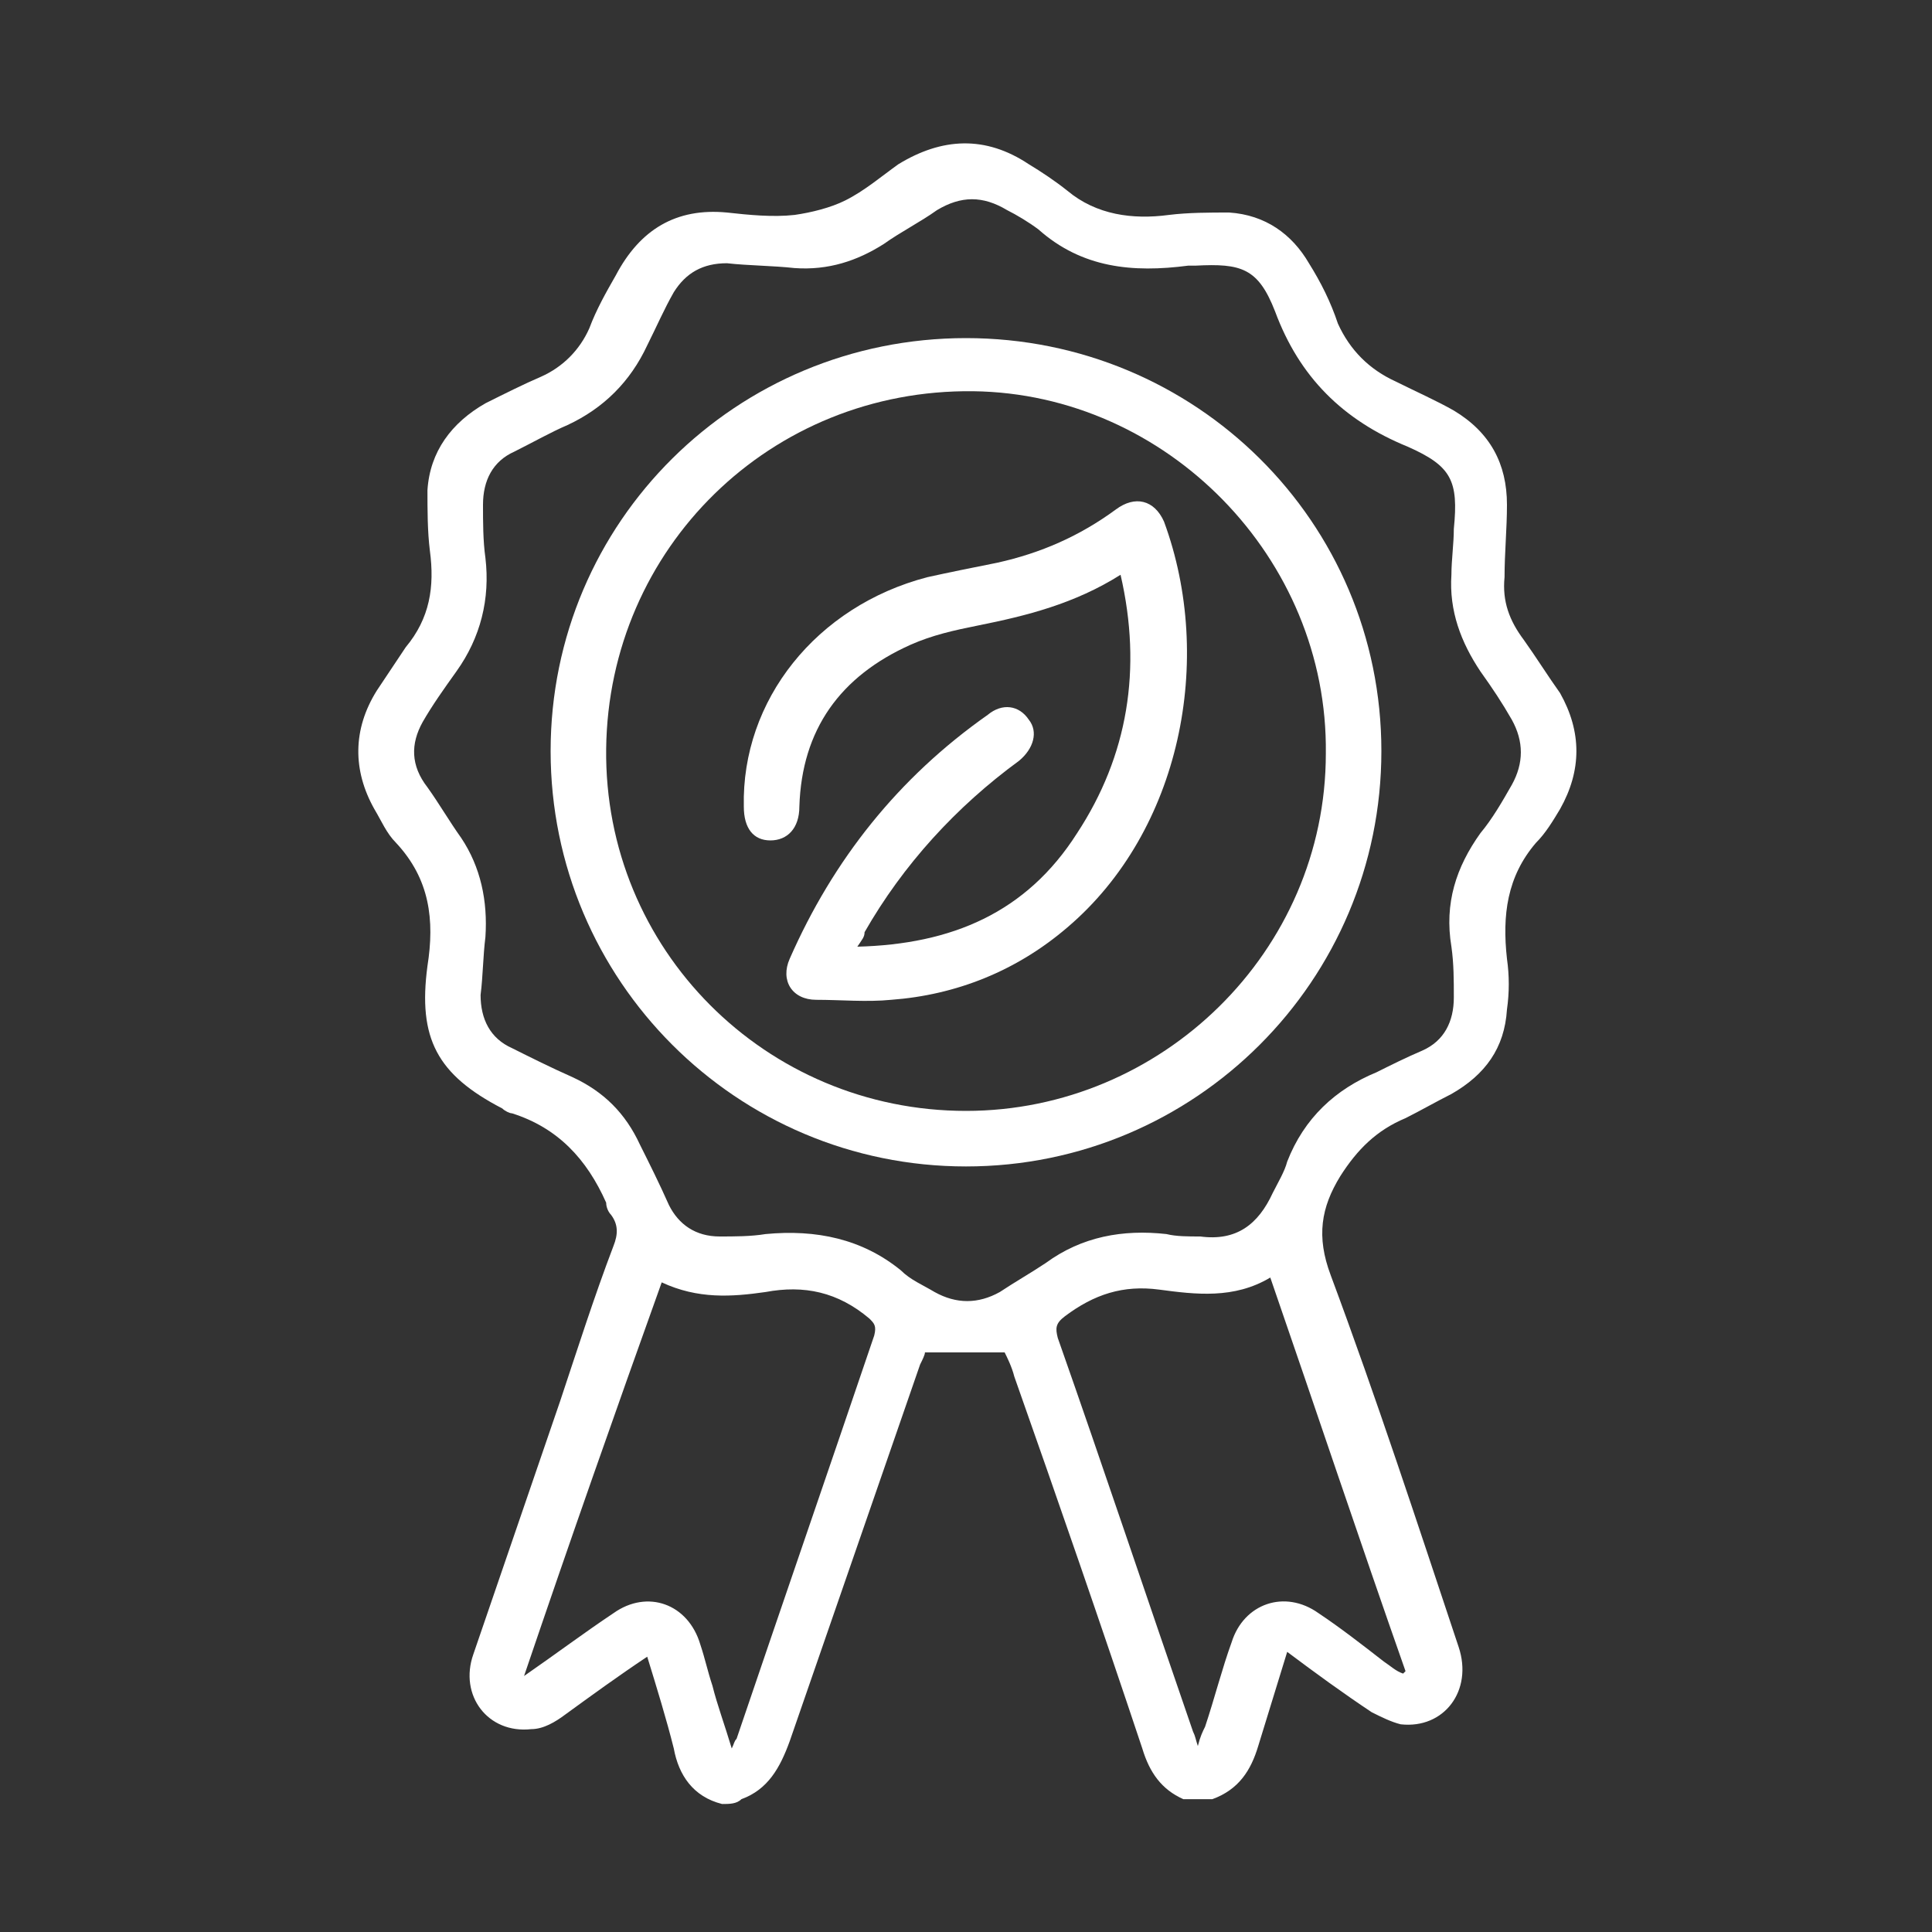 <svg xmlns="http://www.w3.org/2000/svg" xmlns:xlink="http://www.w3.org/1999/xlink" id="Layer_1" x="0px" y="0px" viewBox="0 0 80 80" style="enable-background:new 0 0 80 80;" xml:space="preserve"><rect x="0" y="0" width="80" height="80" fill="#333333" stroke="none"/><style type="text/css">	.st0{fill:#FFFFFF;}</style><g>	<path class="st0" d="M29.9,74.7c-1.2-0.3-1.8-1.2-2-2.3c-0.3-1.2-0.7-2.5-1.1-3.8c-1.2,0.8-2.3,1.6-3.4,2.4  c-0.4,0.3-0.9,0.6-1.4,0.6c-1.8,0.2-3-1.4-2.4-3.1c1.2-3.5,2.4-7,3.6-10.5c0.7-2.1,1.4-4.3,2.2-6.4c0.2-0.5,0.2-0.9-0.1-1.3  c-0.1-0.1-0.2-0.3-0.2-0.5c-0.8-1.8-2-3.1-3.9-3.7c-0.1,0-0.3-0.1-0.4-0.2c-2.7-1.4-3.5-2.9-3.1-5.9c0.3-1.9,0.1-3.6-1.3-5.1  c-0.4-0.4-0.6-0.9-0.9-1.4c-0.9-1.6-0.9-3.3,0.1-4.9c0.4-0.6,0.8-1.2,1.2-1.8c1-1.2,1.2-2.5,1-4c-0.1-0.8-0.1-1.7-0.1-2.5  c0.1-1.6,1-2.8,2.4-3.6c0.8-0.4,1.6-0.8,2.3-1.1c0.9-0.4,1.6-1.1,2-2c0.3-0.8,0.7-1.5,1.1-2.2c1-1.9,2.5-2.8,4.6-2.6  C31,8.9,32,9,32.9,8.9c0.7-0.1,1.5-0.3,2.1-0.6c0.8-0.4,1.5-1,2.2-1.5c1.8-1.1,3.6-1.2,5.4,0c0.5,0.3,1.1,0.7,1.6,1.1  c1.2,1,2.7,1.2,4.2,1c0.8-0.1,1.7-0.1,2.5-0.1c1.5,0.1,2.6,0.9,3.3,2.1c0.5,0.8,0.9,1.6,1.2,2.5c0.5,1.1,1.3,1.9,2.4,2.4  c0.8,0.4,1.7,0.8,2.4,1.2c1.5,0.9,2.2,2.2,2.2,3.9c0,1-0.1,2-0.1,3c-0.1,1,0.2,1.8,0.8,2.6c0.5,0.7,1,1.5,1.5,2.2  c0.9,1.6,0.9,3.2,0,4.8c-0.3,0.5-0.6,1-1,1.4c-1.2,1.4-1.4,3-1.2,4.8c0.1,0.7,0.1,1.4,0,2.1c-0.1,1.6-0.9,2.7-2.3,3.5  c-0.6,0.3-1.3,0.7-1.9,1c-1.2,0.5-2,1.3-2.7,2.4c-0.8,1.3-1,2.5-0.4,4.1c1.9,5.1,3.6,10.3,5.3,15.4c0.6,1.8-0.6,3.4-2.4,3.2  c-0.4-0.1-0.8-0.3-1.2-0.5c-1.2-0.8-2.3-1.6-3.5-2.5c-0.4,1.3-0.8,2.6-1.2,3.9c-0.3,1-0.8,1.8-1.9,2.2c-0.4,0-0.8,0-1.2,0  c-0.9-0.4-1.4-1.1-1.7-2.1C45.6,67.3,43.8,62.1,42,57c-0.1-0.4-0.3-0.8-0.4-1c-1.1,0-2.2,0-3.3,0c0,0.1-0.1,0.3-0.2,0.5  c-1.8,5.2-3.6,10.4-5.4,15.6c-0.4,1.1-0.9,2-2,2.4C30.5,74.7,30.2,74.7,29.9,74.7z M49.7,51.2c1.5,0.2,2.4-0.5,3-1.8  c0.2-0.4,0.5-0.9,0.6-1.3c0.7-1.8,2-3,3.7-3.7c0.6-0.3,1.2-0.6,1.9-0.9c0.9-0.4,1.3-1.2,1.3-2.2c0-0.7,0-1.4-0.1-2.1  c-0.3-1.8,0.2-3.3,1.2-4.7c0.5-0.6,0.9-1.3,1.3-2c0.5-0.9,0.5-1.8,0-2.7c-0.4-0.7-0.8-1.3-1.3-2c-0.8-1.2-1.3-2.5-1.2-4  c0-0.6,0.1-1.3,0.1-1.9c0.2-2-0.1-2.6-1.9-3.4c-2.7-1.1-4.5-2.9-5.5-5.6c-0.7-1.8-1.4-2-3.3-1.9c-0.1,0-0.2,0-0.3,0  c-2.3,0.3-4.4,0.1-6.2-1.5c-0.4-0.3-0.9-0.6-1.3-0.8c-1-0.6-1.9-0.6-2.9,0c-0.7,0.5-1.5,0.9-2.2,1.4c-1.1,0.7-2.3,1.1-3.7,1  C32,11,31,11,30.1,10.9c-1,0-1.7,0.4-2.2,1.2c-0.4,0.7-0.7,1.4-1.1,2.2c-0.7,1.5-1.8,2.6-3.3,3.3c-0.7,0.3-1.4,0.7-2.2,1.1  c-0.9,0.4-1.3,1.2-1.3,2.2c0,0.7,0,1.5,0.1,2.2c0.2,1.7-0.2,3.3-1.2,4.7c-0.5,0.7-1,1.4-1.4,2.1c-0.5,0.9-0.5,1.8,0.2,2.7  c0.5,0.7,0.9,1.4,1.4,2.1c0.8,1.2,1.1,2.6,1,4.1c-0.1,0.8-0.1,1.6-0.2,2.4c0,1,0.4,1.8,1.3,2.2c0.8,0.4,1.6,0.8,2.5,1.2  c1.3,0.6,2.2,1.5,2.8,2.8c0.4,0.8,0.8,1.6,1.2,2.5c0.4,0.8,1.1,1.3,2.1,1.3c0.6,0,1.3,0,1.9-0.1c2.1-0.2,4,0.2,5.6,1.5  c0.4,0.4,0.9,0.6,1.4,0.9c0.9,0.5,1.8,0.5,2.7,0c0.6-0.4,1.3-0.8,1.9-1.2c1.5-1.1,3.2-1.4,5-1.2C48.7,51.2,49.2,51.2,49.7,51.2z   M21.7,69.4c1.3-0.9,2.5-1.8,3.7-2.6c1.4-1,3.1-0.4,3.6,1.3c0.2,0.6,0.3,1.1,0.5,1.7c0.2,0.8,0.5,1.6,0.8,2.6  c0.1-0.2,0.1-0.3,0.2-0.4c1.9-5.6,3.8-11.1,5.7-16.7c0.1-0.4,0-0.5-0.2-0.7c-1.3-1.1-2.7-1.4-4.3-1.1c-1.4,0.2-2.8,0.3-4.3-0.4  C25.5,58.4,23.6,63.8,21.7,69.4z M52.6,52.9c-1.5,0.9-3.1,0.7-4.6,0.5s-2.7,0.2-3.9,1.1c-0.4,0.3-0.4,0.5-0.3,0.9  c1.9,5.4,3.7,10.8,5.6,16.3c0.1,0.2,0.1,0.3,0.2,0.6c0.1-0.4,0.2-0.6,0.3-0.8c0.4-1.2,0.7-2.4,1.1-3.5c0.5-1.6,2.2-2.2,3.6-1.2  c0.9,0.6,1.8,1.3,2.7,2c0.3,0.2,0.5,0.4,0.8,0.5l0.1-0.1C56.3,63.8,54.5,58.4,52.6,52.9z"></path>	<path class="st0" d="M57.2,31.1c0,9.5-7.7,17.2-17.2,17.2s-17.2-7.7-17.2-17.2S30.5,14,40,14S57.2,21.6,57.2,31.1z M40,46  c8.1,0,14.9-6.6,14.9-14.8c0.1-8.1-6.6-14.9-14.6-15c-8.4-0.1-15.1,6.5-15.2,14.8C25,39.3,31.7,46,40,46z"></path>	<path class="st0" d="M35.5,39.2c3.9-0.1,7-1.4,9.1-4.7c2.1-3.2,2.7-6.8,1.8-10.7c-1.9,1.2-3.9,1.7-5.9,2.1c-1,0.2-1.9,0.4-2.8,0.8  c-2.9,1.3-4.5,3.5-4.6,6.7c0,0.9-0.5,1.4-1.2,1.4s-1.1-0.5-1.1-1.4c-0.1-4.4,3-8.3,7.6-9.5c0.9-0.2,1.9-0.4,2.9-0.6  c1.8-0.4,3.4-1.1,4.9-2.2c0.8-0.6,1.6-0.4,2,0.5c2.1,5.7,0.7,12.8-4,16.8c-2.1,1.8-4.6,2.8-7.3,3c-1,0.1-2.1,0-3.1,0  s-1.5-0.8-1.1-1.7c1.8-4.1,4.5-7.5,8.2-10.1c0.6-0.5,1.3-0.4,1.7,0.2c0.4,0.5,0.2,1.2-0.4,1.7c-2.6,1.9-4.8,4.3-6.4,7.1  C35.8,38.8,35.7,38.9,35.5,39.2z"></path></g></svg>